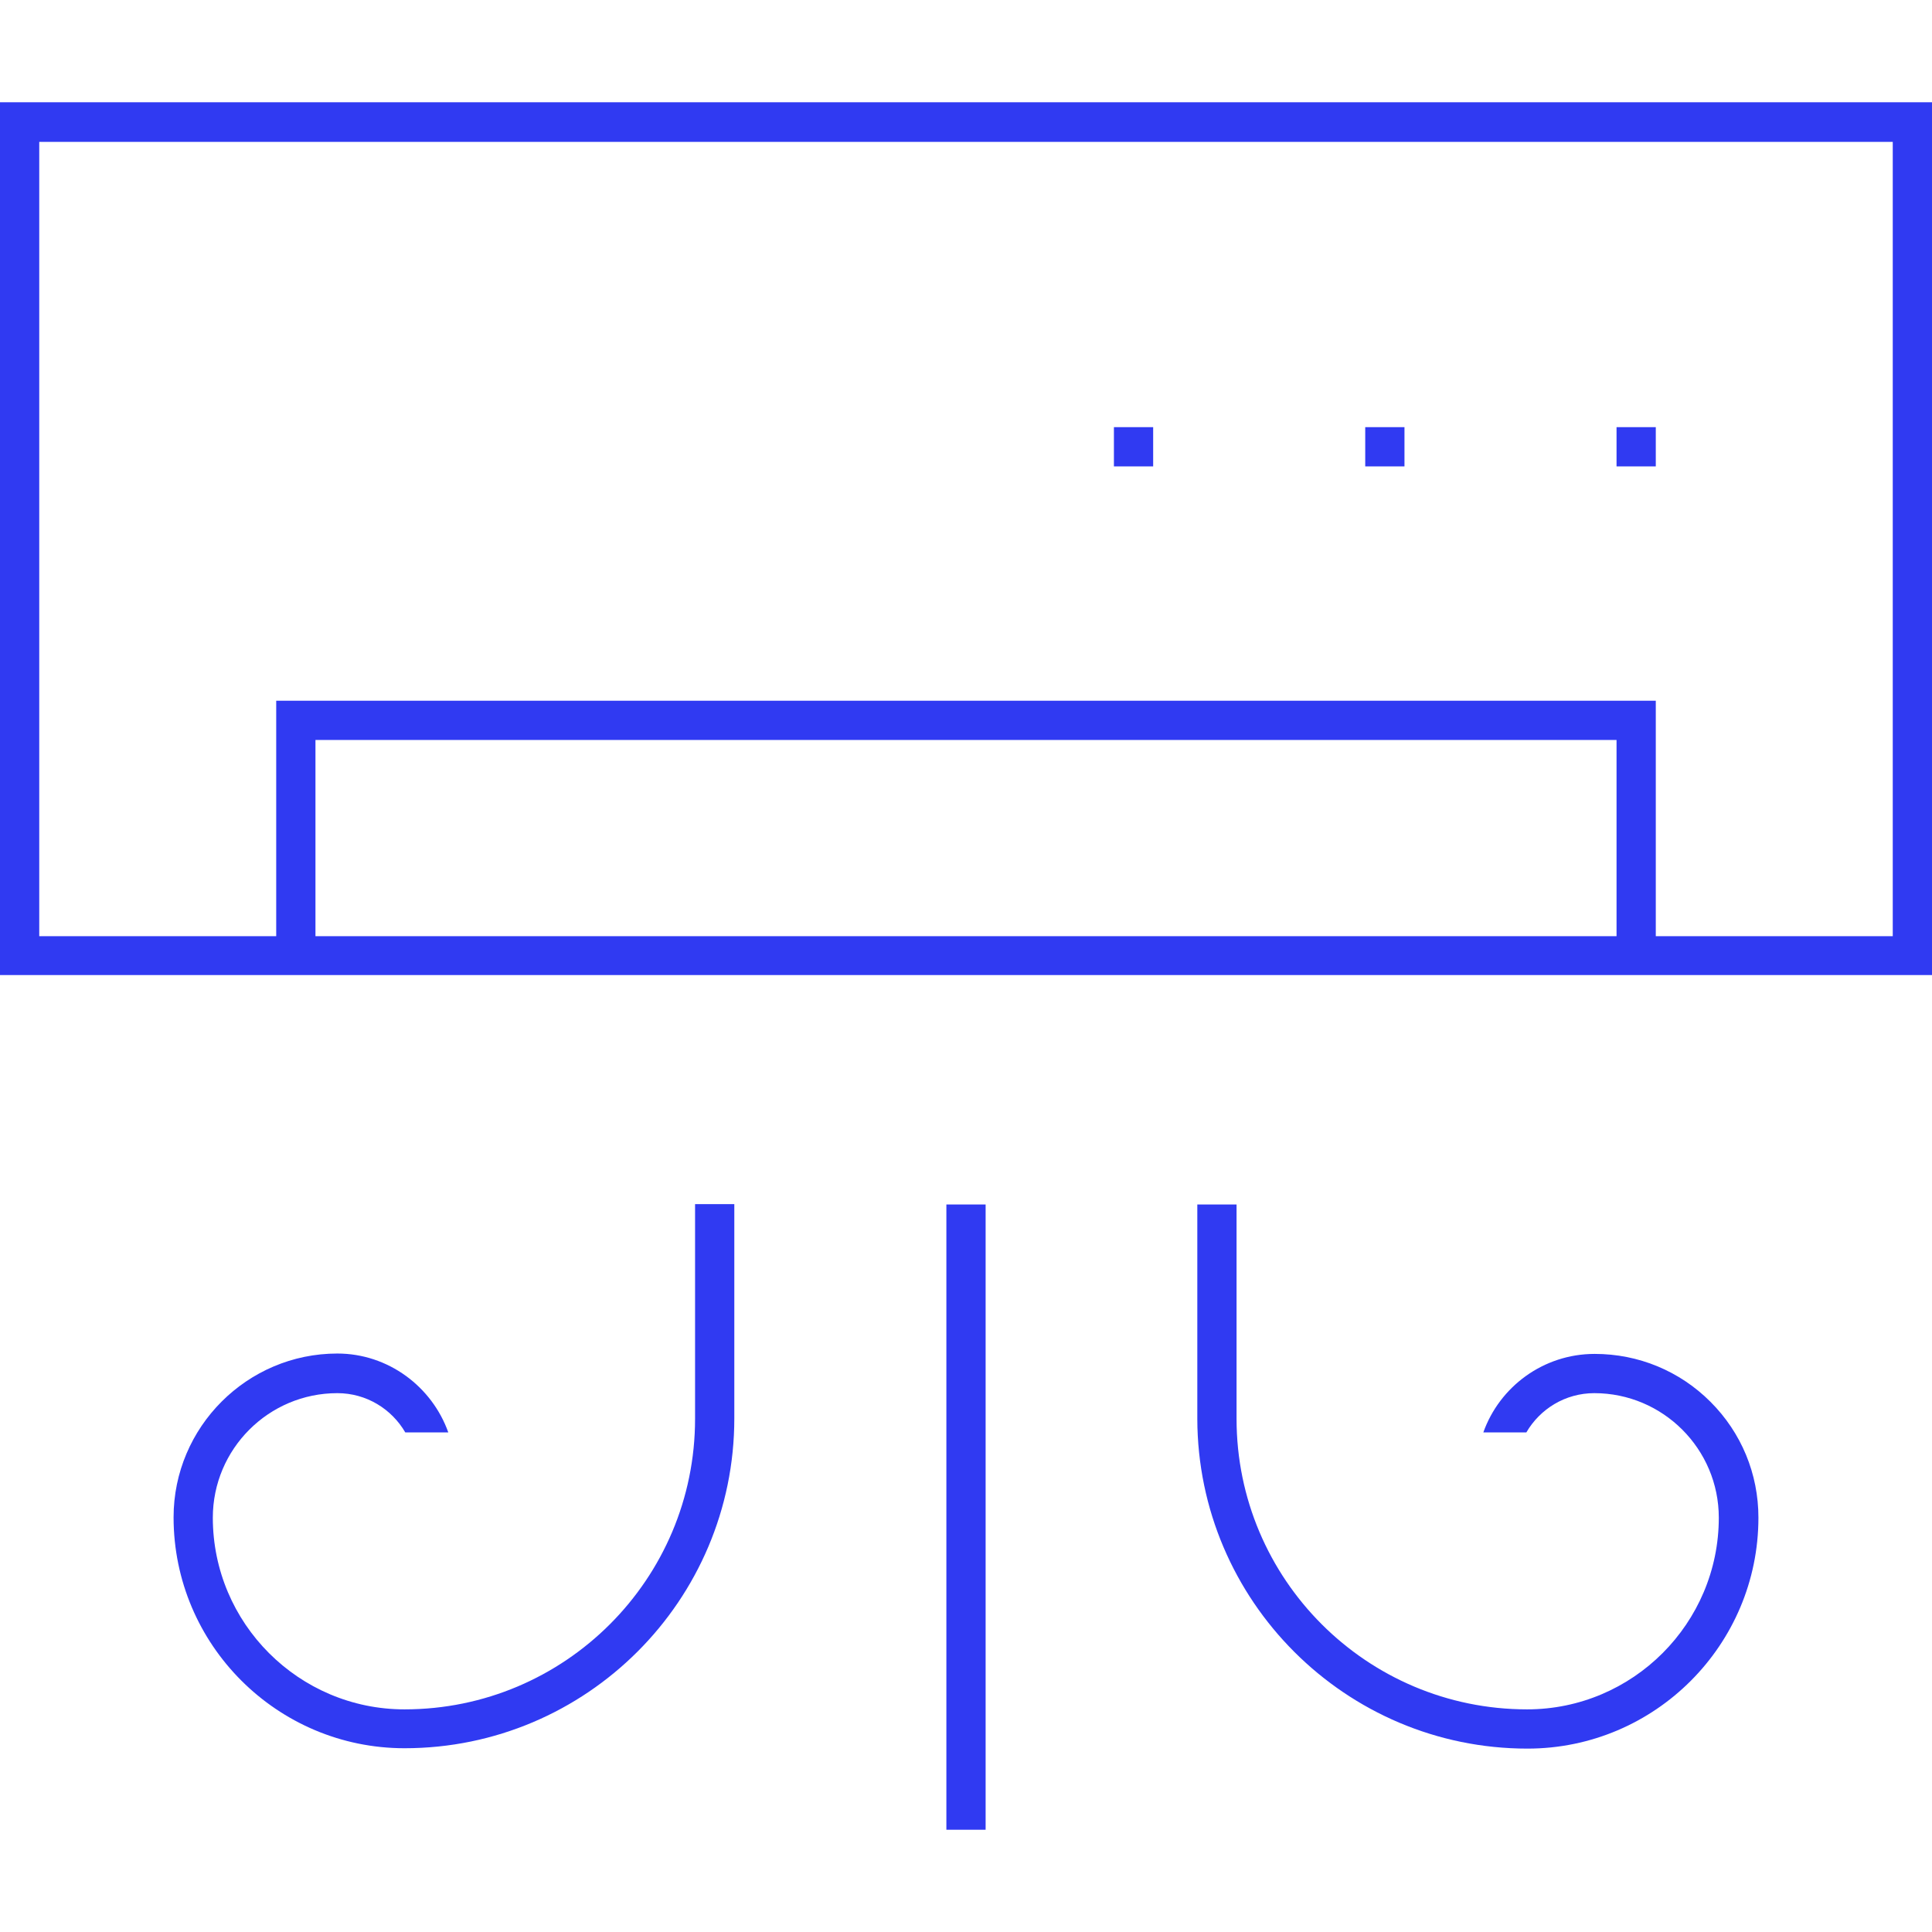 <?xml version="1.0" encoding="utf-8"?>
<!-- Generator: Adobe Illustrator 27.6.1, SVG Export Plug-In . SVG Version: 6.00 Build 0)  -->
<svg version="1.1" id="Layer_1" xmlns="http://www.w3.org/2000/svg" xmlns:xlink="http://www.w3.org/1999/xlink" x="0px" y="0px"
	 viewBox="0 0 512 512" style="enable-background:new 0 0 512 512;" xml:space="preserve">
<style type="text/css">
	.st0{fill:#303AF2;}
</style>
<g>
	<path class="st0" d="M0,27.1v231.3h512V27.1H0z M428.4,248.1H83.6v-52h344.8V248.1z M501.6,248.1h-62.8v-62.4H73.2v62.4H10.4V37.6
		h491.2V248.1z"/>
	<g>
		<rect x="428.4" y="113.2" class="st0" width="10.4" height="10.4"/>
		<rect x="361.8" y="113.2" class="st0" width="10.4" height="10.4"/>
		<rect x="295.2" y="113.2" class="st0" width="10.4" height="10.4"/>
		<path class="st0" d="M404.8,463.4c33.8,0,61.2-27.5,61.2-61.2c0-11.6-4.5-22.5-12.7-30.7c-8.2-8.2-19.1-12.7-30.7-12.7
			c-13.6,0-25.2,8.7-29.5,20.8h11.4c3.6-6.2,10.3-10.4,18-10.4c18.2,0,33,14.8,33,33c0,28-22.8,50.8-50.8,50.8
			c-42.5,0-77-34.5-77-77v-56.8h-10.4V376C317.4,424.2,356.6,463.4,404.8,463.4z"/>
		<path class="st0" d="M89.4,358.7c-23.9,0-43.4,19.5-43.4,43.4c0,33.8,27.5,61.2,61.2,61.2c48.2,0,87.4-39.2,87.4-87.4v-56.8h-10.4
			V376c0,42.5-34.5,77-77,77c-28,0-50.8-22.8-50.8-50.8c0-18.2,14.8-33,33-33c7.7,0,14.4,4.2,18,10.4h11.4
			C114.5,367.5,102.9,358.7,89.4,358.7z"/>
		<rect x="250.8" y="319.2" class="st0" width="10.4" height="165.7"/>
	</g>
</g>
</svg>
